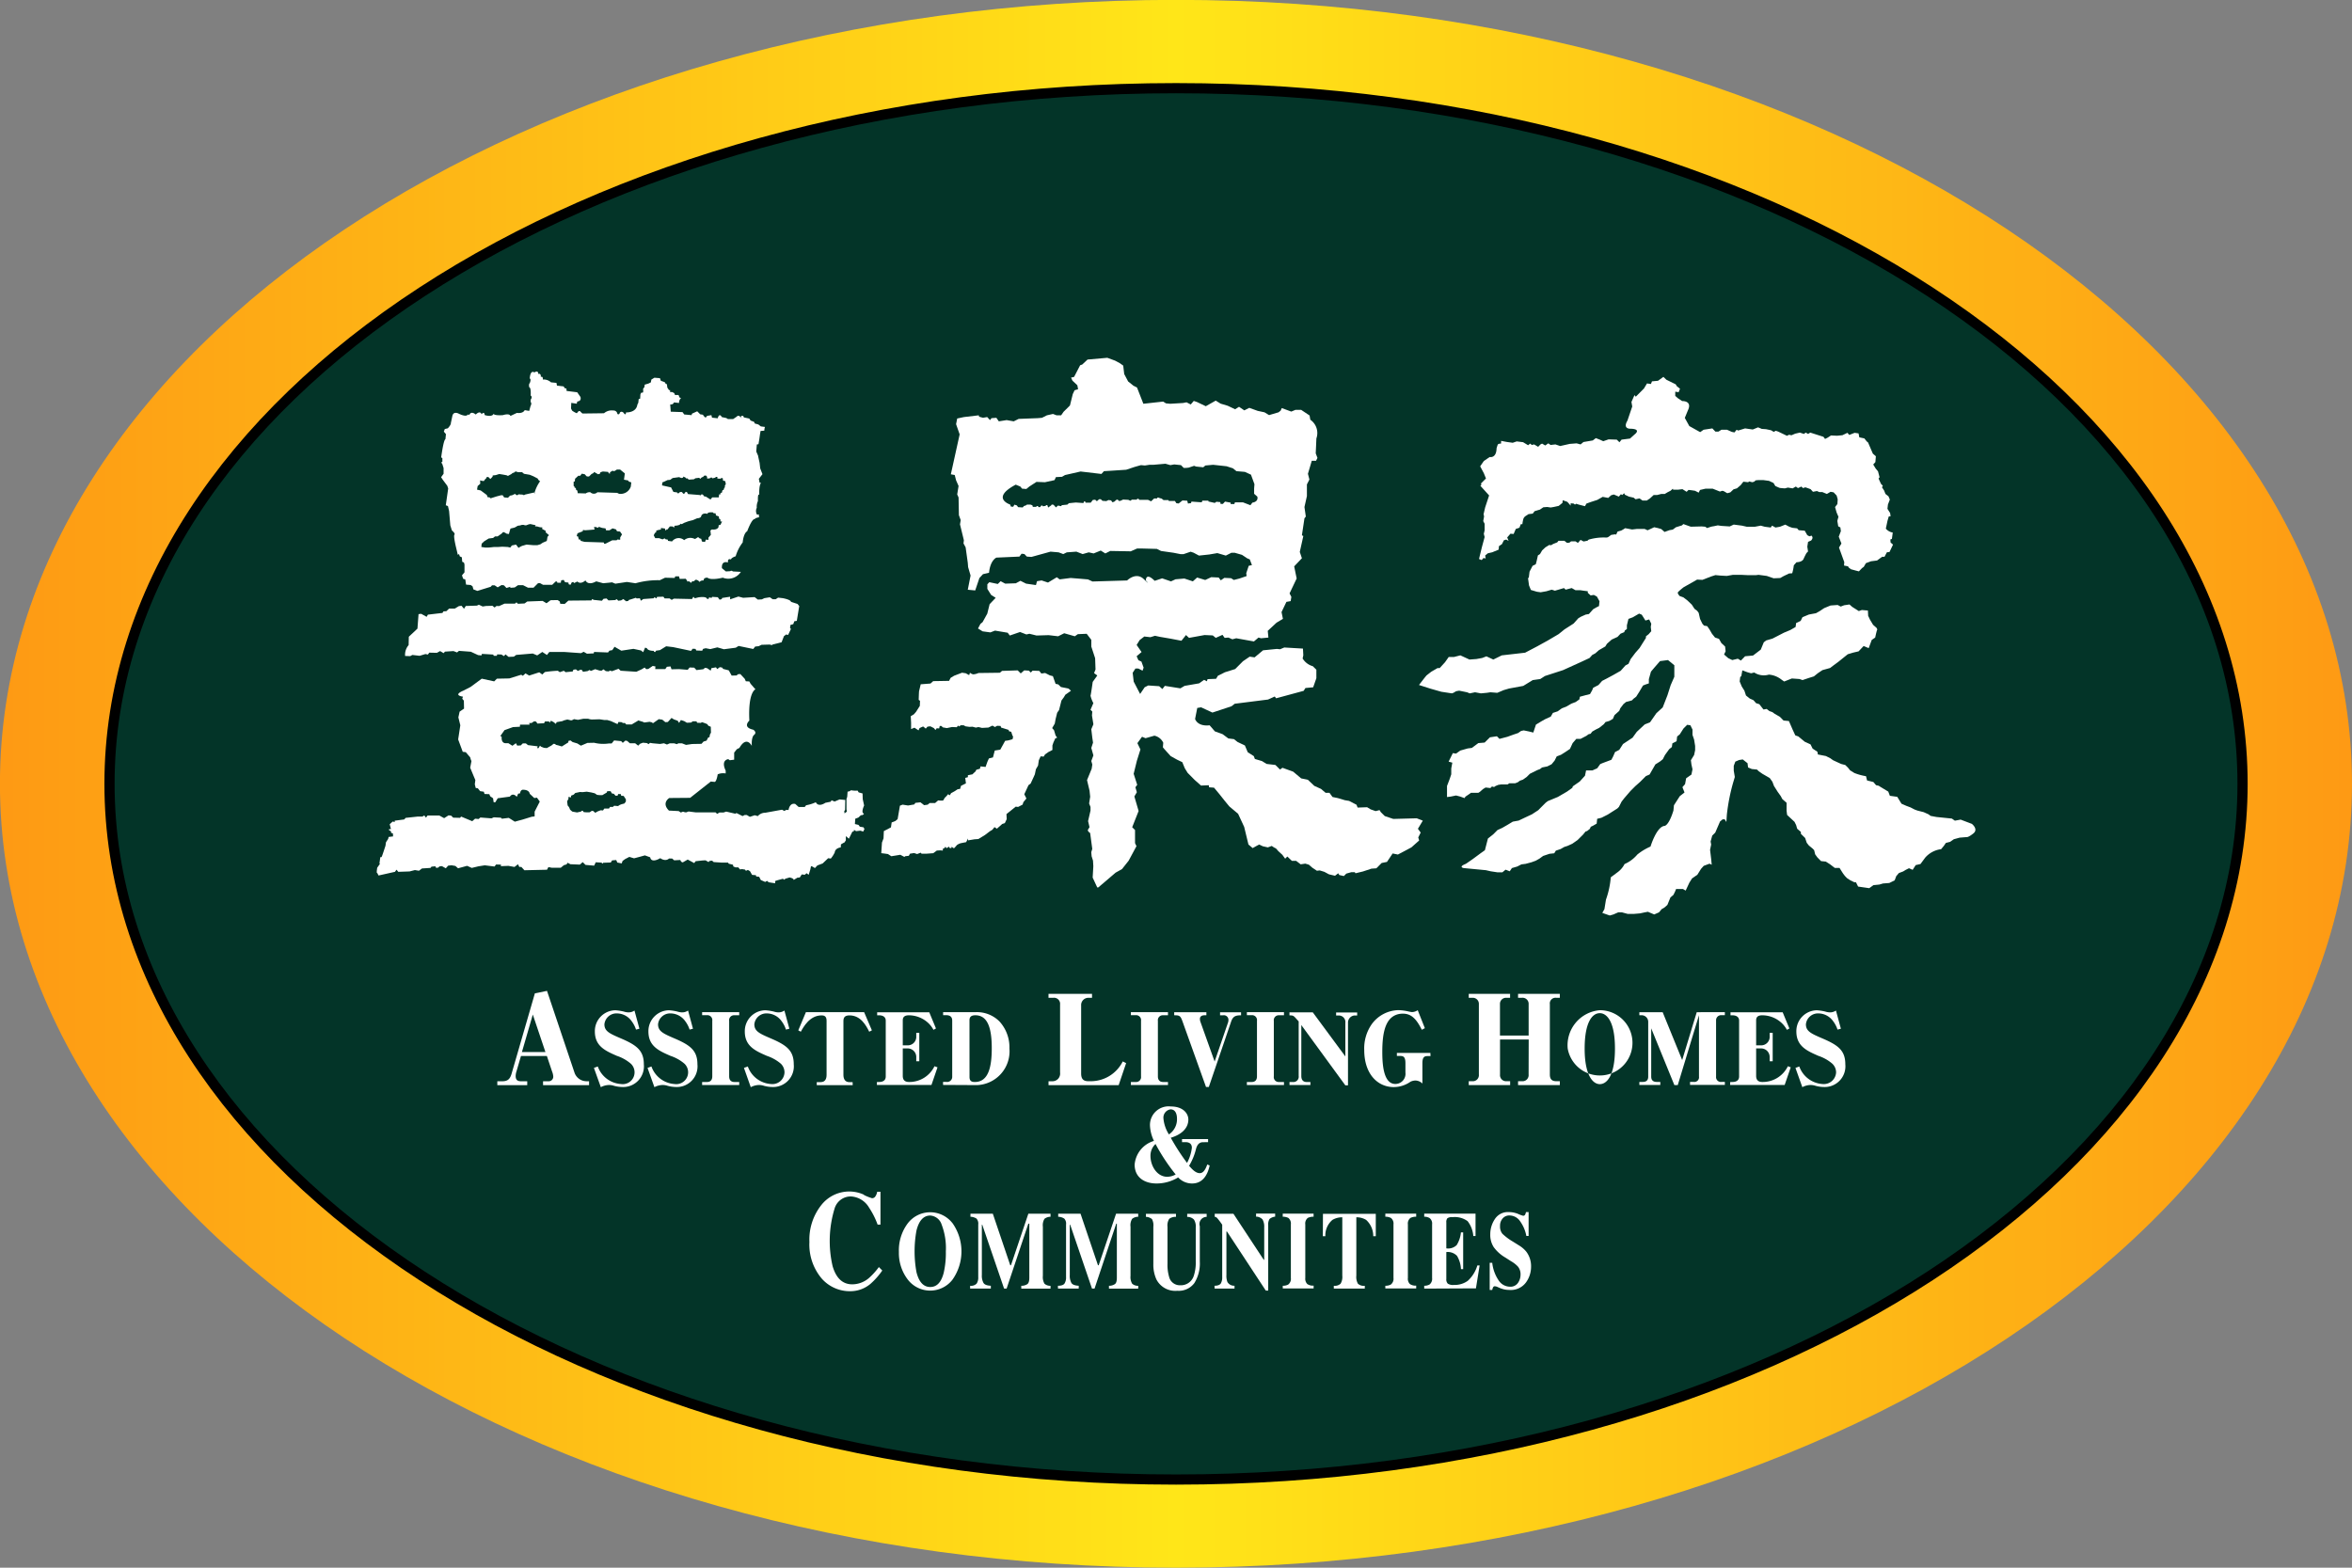 <svg xmlns="http://www.w3.org/2000/svg" xmlns:xlink="http://www.w3.org/1999/xlink" width="77.599" height="51.733" viewBox="0 0 77.599 51.733">
  <rect x="0" y="0" width="77.599" height="51.733" fill="#808080" stroke="none"/>
  <defs>
    <linearGradient id="linear-gradient" y1="0.5" x2="1" y2="0.5" gradientUnits="objectBoundingBox">
      <stop offset="0" stop-color="#fe9914"/>
      <stop offset="0.5" stop-color="#ffe618"/>
      <stop offset="1" stop-color="#fe9914"/>
    </linearGradient>
  </defs>
  <g id="グループ_42" data-name="グループ 42" transform="translate(0 0)">
    <path id="パス_8" data-name="パス 8" d="M63,351.637c21.427,0,38.8-11.581,38.8-25.866S84.428,299.9,63,299.9,24.2,311.485,24.2,325.77,41.573,351.637,63,351.637Z" transform="translate(-24.202 -299.904)" fill="url(#linear-gradient)"/>
    <path id="パス_9" data-name="パス 9" d="M84.649,366.165c19.433,0,35.187-10.278,35.187-22.958s-15.753-22.956-35.187-22.956-35.188,10.278-35.188,22.956S65.215,366.165,84.649,366.165Z" transform="translate(-45.848 -317.341)" fill="#033428" stroke="#000" stroke-width="0.336"/>
    <g id="グループ_40" data-name="グループ 40" transform="translate(12.418 11.799)">
      <g id="グループ_39" data-name="グループ 39" transform="translate(0 0)">
        <g id="グループ_38" data-name="グループ 38">
          <g id="グループ_34" data-name="グループ 34" transform="translate(16.663)">
            <path id="パス_10" data-name="パス 10" d="M258.938,397.944l.161-.268-.2-.078-.774.021-.28-.094-.129-.127-.044-.07-.13.033-.164-.058-.116-.07-.314.011-.035-.093-.245-.127-.139-.023-.233-.07-.176-.036-.1-.139h-.128l-.151-.128-.221-.1-.211-.2-.223-.047-.262-.221-.355-.129-.08.058-.153-.151-.291-.034-.151-.094-.235-.07-.035-.094-.2-.128-.094-.223-.243-.116-.117-.093-.186-.023-.188-.14-.257-.094-.173-.2c-.408.047-.479-.209-.479-.209l.071-.363.128-.021.373.173.629-.208.106-.083,1.1-.139.221-.1.045.059.909-.246.058-.093.256-.024.105-.3v-.28l-.116-.115a.574.574,0,0,1-.338-.256l.023-.105-.012-.221-.616-.036-.139.058-.106-.011-.456.046-.279.233-.161-.024-.223.152-.256.257-.338.106-.233.116-.059.1-.281.011-.023.071-.092-.047-.164.115-.479.083-.139.082-.513-.082-.081.105-.105-.094-.362-.024-.117.059-.15.221-.212-.407-.034-.291.092-.142h.093l.141.072.035-.1-.072-.2-.1-.046-.058-.131.162-.138-.162-.234.1-.162.153-.117.2.023.152-.047.161.035.351.06.361.069.15-.188.1.093.513-.093.27.012.1.081.221-.1.071.1.126-.01.129.057.128-.034.583.105.151-.128.083.023.244-.023-.022-.222.29-.269.211-.127-.046-.223.161-.337.14-.025.023-.139-.059-.116.234-.492-.082-.4.255-.268-.07-.208.117-.525-.047-.024.084-.561.045-.057-.045-.315.081-.361v-.385l.082-.162-.048-.189.127-.43h.141l.046-.094-.057-.151.011-.233.011-.257a.534.534,0,0,0-.2-.618l-.024-.14-.28-.187H254.9l-.14.058-.314-.116-.035.083-.071.057-.313.092-.151-.092-.222-.047-.279-.1-.165.083-.174-.118-.128.082-.245-.116-.234-.07-.162-.1-.327.185-.291-.139-.106-.036-.1.117-.139-.071-.118.023-.419.025-.141-.013-.094-.059-.652.072-.21-.537-.118-.059-.174-.139-.13-.245-.033-.28-.116-.082-.152-.081-.256-.094-.653.058-.175.164-.069.024-.2.385-.1.023.046.1.162.153.024.129-.116.036-.059.126-.093.375-.081.081-.129.127-.081.117h-.151l-.118-.045-.2.045-.163.082-.141.012-.628.024-.163.081-.234-.041-.258.041-.081-.117-.161.012-.048.064-.093-.1-.139.023-.128-.035-.012-.046-.49.058-.221.047-.037.187.118.337-.291,1.318.128.023.045.175.082.187-.045.279.045.1.011.584.059.163-.023.141.128.524-.012.105.07.129.071.511.011.141.081.279-.092.468.245.023.138-.409.118-.128.2-.046c.041-.421.244-.5.244-.5l.759-.034.071-.095.093.011.08.084.152.011.63-.174.267.023.153.057.117-.057.316-.023.207.08.2-.057.162.036.234-.095.152.095.162-.082.676.012.211-.093h.151l.5.013.139.069.408.058.234.046h.1l.233-.08.1.034.175.094.338-.036.269-.046.279.082.185-.094h.106l.243.07.175.116.082.034.071.188-.106.023-.082.245.012.094-.234.08-.187.048-.093-.058-.221-.011-.117.081-.069-.092-.245-.012-.2.093-.267-.081-.141.126-.279-.093-.292.025-.15.069-.292-.1-.246.082c-.3-.3-.291-.012-.291-.012s.187.2-.07-.046-.549.046-.549.046l-1.142.034-.15-.069-.291-.025-.28-.022-.362.046-.094-.07-.291.175-.21-.07-.152.025-.035.128-.325-.047-.187-.094-.153.082-.349.012-.151-.081-.094.092-.28-.059-.065.07v.151l.125.2.15.094-.2.211-.077.312-.155.28-.071.059-.08.151.151.094.257.035.153-.059.418.07.07.092.338-.116.209.081.1-.023.235.058.4-.012.313.037.2-.1.35.1.1-.07.292-.012.152.2v.222l.126.384.013.373-.048.118.106.08-.151.211s-.058.42-.072.454a.973.973,0,0,0,.094.245l-.094.221.059.058-.011.13.047.29-.069.164.033.279.024.163-.057.175.069.246-.069.184.033.117-.021.14-.153.374.083.349.021.2-.035.221.046.117v.117l-.08.348.047.2-.059.1.023.048.057.047.07.523-.033.108.012.136.045.143.011.185-.022.374.151.326h.034l.573-.489.21-.117.22-.278.257-.479-.047-.1v-.432l-.094-.092.212-.536-.14-.48.082-.139-.048-.164.06-.081-.117-.363.106-.431.117-.372-.1-.209.153-.21.116.047.291-.083a.418.418,0,0,1,.293.233l-.012.151.058.07.2.221.209.116.173.083.082.2.094.152.231.233.211.187.256-.011.011.069.162.011.176.211.175.221.153.186.291.245.2.432.141.582.139.117.21-.117.128.058.163.036.129-.048.07.048.069.035.081.092.13.118.092.128.071-.072.15.143h.141l.15.115.152-.023.118.035.115.1.151.1.093-.011.152.047.152.082.2.047.105-.082.036.058.151.034.081-.081.163-.046h.116l.024.035.245-.059.28-.093.163-.012.174-.175.176-.036.187-.278.174.035.446-.237.255-.227-.03-.1.08-.161Zm-5.526-10.677-.244-.094H252.9l-.018.055-.122,0,0-.046-.186-.035-.07.076h-.077l-.011-.059-.128-.011-.052.038-.21-.047,0-.028-.2,0-.021.055-.338-.024-.016.05-.1.014-.023-.092-.158-.009-.126.1-.075-.009-.048-.074h-.2l-.018-.03-.158,0-.064-.05-.07-.016-.012-.014h-.064l0,.027-.1,0-.1.094-.1-.048h-.29l-.026-.036h-.036l-.026.03-.156,0-.05.036-.066-.031-.174-.009-.074.036-.053.014-.055-.05-.04.009-.07.062-.06.018-.044-.061-.084-.012-.074.035-.126-.009-.057-.054-.053,0-.075.067-.056-.05-.079.009-.066.088-.172,0-.016-.043h-.03l-.026.056-.25-.018-.227.023-.053.047-.18.018-.026.034-.1-.021-.073.062-.036-.048-.051-.045h-.05l-.017.026-.1.071-.026-.08h-.035l-.03.027-.084.011-.018-.03-.04.013-.03.045h-.057l-.016-.036h-.043l-.011.027-.115,0-.015-.052-.06-.022h-.119l-.035.026-.066.021-.038.046-.153-.009-.04-.057-.082-.026-.04.07-.077-.007-.024-.067s-.654-.211.185-.656l.151.062.058.07.141.011.1-.082.234-.152.279.011.316-.069.047-.1.2-.01.1-.058.514-.117.687.081.083-.092.186-.011.547-.036.28-.093.208-.059.129.012.151-.023h.128l.4-.035.162.046.128-.023.223.023.092.093a1.029,1.029,0,0,0,.163-.011l.177-.059.068.024.235.024.069-.059.257-.023.442.048.211.068.115.094.28.024.2.092.115.315-.011.141v.175l.105.092s.058.164-.163.2Z" transform="translate(-241.238 -382.394)" fill="#fff"/>
            <path id="パス_11" data-name="パス 11" d="M228.811,455.062l.324-.025.088-.079.523-.009.053-.1.114-.069.261-.1.122.018.114.062.026-.079a.249.249,0,0,0,.106.053.483.483,0,0,0,.174-.044l.708-.009.07-.061.517-.017.1.1.115-.1.155.009.062.062.06-.062.219.008.07.087.124-.018.156.079.1.026.089.253.088.019.087.086.253.052.08.071-.185.13-.052.087.052-.087-.052.087-.078.106-.079.314-.062.088-.052.211-.027.148-.086.148.061.07.052.175.052.071-.062.024-.061.133-.034.1v.149l-.132.068-.112.079-.044.072-.1-.009-.06.129-.026.175-.071.123-.034.165-.035.08-.105.227-.07.052-.139.3.07.14-.1.121-.025.081-.149.077-.079-.009-.305.245.008.167-.062.131-.086.028-.175.156-.08-.052-.069.086-.087.053-.157.12-.219.134-.129.009-.211.035v-.063l-.063.122-.095.018-.087.018a.406.406,0,0,0-.123.061,1.083,1.083,0,0,1-.095.105l-.036-.016-.038-.036-.016.047-.053-.005-.035-.047-.029.035-.047.017-.029-.047-.04.052-.042.011-.006.065-.082-.007-.116.007-.116.087-.235.017h-.15l-.031-.034-.116.045-.1-.033-.135.021-.04.07-.117.013-.03.023-.133-.07-.141.023-.156.025-.111-.072-.111-.016-.11-.013.023-.35.052-.14.01-.238.235-.123.023-.163.122-.047.075-.063.076-.443.088-.034.18.028.206-.035.034-.052.169-.018.121.094.117-.016.064-.054h.181l.1-.087a1.154,1.154,0,0,0,.151.006c.035-.006.058-.093.077-.1a.847.847,0,0,0,.1-.111l.059.035.041-.07.128-.07.088-.058.082-.013.029-.1.163-.082-.023-.18.087-.023v-.065l.151-.03.041-.041.058-.052.03-.058.118-.033.021-.078.165.018.062-.174.048-.106.134-.034.059-.227.182-.029.161-.292.094-.012.151-.041.018-.087-.023-.035-.04-.123-.07-.017-.017-.046-.17-.053-.076-.023-.017-.053-.112-.006-.075.041-.082-.047-.135.065-.21.011-.115-.028-.088.018-.111-.029-.1.005-.128-.018-.064-.035h-.1l-.041.04-.04-.029-.047.053-.158-.006-.168.035-.13-.023-.052-.048h-.052l-.019.083-.081-.007-.041.059-.053-.064-.116-.059-.094.012-.057.064-.087-.071-.117.053-.035.076-.134-.088-.111.046v-.21l-.011-.216.1-.059.071-.08.128-.2.006-.169-.043-.029s.007-.269.013-.292S228.811,455.062,228.811,455.062Z" transform="translate(-227.515 -444.28)" fill="#fff"/>
          </g>
          <g id="グループ_35" data-name="グループ 35" transform="translate(34.383 0.64)">
            <path id="パス_12" data-name="パス 12" d="M376.9,388.869l.106-.07.2.009.177-.017.166-.079.06.07.176-.07.131.019.025.13.166.035.079.1.043.034.158.368.1.087-.016.193-.071.079.08.132.078.095.051.193-.033.043.079.175.061.063-.027.051.07.106.044.113.1.079.045.106-.063.165-.016.141.088.139.016.106-.061.008-.043.149-.053.253a.38.38,0,0,0,.228.129l-.028.21-.051.018.008.1.08.07-.116.244-.086.009-.079.149h-.079l-.166.122-.2.026-.168.062-.07.121-.061.044-.1.106-.106-.027-.158-.043-.069-.053-.027-.044-.131-.025.008-.113-.174-.481.08-.132-.088-.227.07-.183-.017-.122-.07-.036-.028-.165v-.025l.035-.125-.06-.139-.052-.182.077-.1.01-.157-.035-.123-.1-.106-.1-.018-.122.071-.15-.062h-.1l-.078-.034-.131.025-.079-.087-.071-.026-.1-.035-.079.026-.052-.051-.114.051-.069-.051-.106.06-.157-.026-.1.026s-.15-.009-.175-.017-.14-.061-.14-.061l-.06-.1-.148-.07-.185-.025H374.6l-.078.008-.051.045-.063.017-.1-.026-.035.026-.158-.017-.087.112-.123.106-.114.034-.106.1-.1.028-.122-.071-.044-.009-.077.025-.236-.094h-.243l-.177.041-.045.089-.122-.062-.113-.017-.1-.011-.062.062-.139-.087-.149.018h-.158l-.008-.034-.078.069-.1.051-.088.053h-.114l-.14.036h-.114l-.122.112-.106.071h-.139l-.1-.071-.131.028-.062-.052-.156-.035-.133-.062-.025-.051-.063.061-.043-.028-.07.08-.165-.07-.089.026-.095.087-.183-.035-.176.1-.21.068-.149.053-.05.087-.106-.027-.1-.026-.081-.027-.044.027-.041-.034-.1-.009v.077l-.087-.1-.025-.026-.15-.052-.008.087-.124.1-.165.036-.1.017-.114-.017-.129.01-.113.077-.061.017-.114.035-.061.08-.14.017-.106.07a.217.217,0,0,0-.06.077,1.137,1.137,0,0,0-.036.185h-.052l-.044.114-.121.043-.071.166-.105-.009-.107.123.046.114-.079-.044-.078.025-.062.125-.1.068-.009.114-.209.087-.149.035-.087.071.016.1-.069-.018-.062.07-.087-.035.026-.113.071-.29.087-.322-.027-.107.027-.113v-.219l-.046-.087.028-.156-.017-.07.053-.228.13-.393-.245-.271-.043-.051.036-.028-.018-.043.166-.167-.07-.173-.121-.228.121-.175.193-.132s.22.054.227-.288l.026-.086.018-.045.035-.017.07-.01v-.087l.184.035.2.028.131-.045.211.026.165.1.069-.054.053.045.077-.018.133.079.077-.079.052-.027.105.062.1-.07.077.053.158-.018.158.053.314-.07.228-.018.131.035.095-.079.308-.052.1-.077.132.051.113.051.176-.061.27.009.088.087.07-.087.278-.035.157-.141s.236-.174-.14-.184c0,0-.27.019-.1-.27l.157-.463-.026-.15.1-.226.043.053.27-.272.1-.166.13.018.034-.087.2-.019.176-.129.1.095.305.15.044.069.1.077-.045.115-.112-.017v.139l.079.071.148.1s.341-.018.193.3l-.105.255.149.27.358.2.113-.079.289-.044.1.106h.1l.1-.062h.184l.158.071.088.017.07-.088.052.026.228-.07.253.036.175-.071.123.051.141.01.165.035.087.053.069-.036.079.027.289.139.07-.035.078.018.123-.053.156-.036.132.045.06-.045.079.045.07-.045.436.139.053.071" transform="translate(-363.398 -386.868)" fill="#fff"/>
            <path id="パス_13" data-name="パス 13" d="M355.107,423.015l-.061-.149-.035-.253.026.008.026-.209.1-.193.106-.053.027-.1.043-.191.07-.046.069-.119.106-.1.129-.079.061.008.072-.043.13-.051.043-.053h.193l.087.07.079-.008.055-.043h.146l.08.052.087-.1.1.053.133-.026a.088.088,0,0,1,.06-.043,1.766,1.766,0,0,1,.534-.062.14.14,0,0,0,.113-.035l.071-.052.13-.019.034.01.046-.1.121-.034.062-.035.069-.043.228.043.165-.019h.246l.1.045.218-.1.121.027.114.034.106.094.165-.059.106-.018.105-.078.2-.062.044-.043.246.087.358-.009.114.009.07.045a1.207,1.207,0,0,1,.167-.054c.026,0,.182-.035.182-.035l.114.017.28.018.131-.061.272.035.158.036h.27l.192-.036.131.036.2.026.042-.062.114.062.148-.026.175-.07.132.07.1.035.157.018.053.061.2.017.079.141a.2.2,0,0,0,.087.043c.033,0,.043-.052.079.009s-.036.131-.036.131l-.1.044-.025.158.025.165s-.008-.009-.06.06c0,0-.044.081-.087.176,0,0-.027.106-.235.114l-.088.1a1.549,1.549,0,0,1-.053.263l-.105.008-.184.089-.106.06-.218.009-.226-.078-.272-.036-.079.01h-.288l-.209-.01h-.27l-.2.036-.209-.011-.167-.016-.139.044-.291.113-.174-.009-.446.253s-.183.141-.192.176.061.113.061.113l.123.044.131.1.148.141.089.138.086.063.052.071.045.2.077.158.053.061.106.018.078.114.08.138.1.124.131.044.078.138.123.114.017.158-.051.106.139.121.132.062.184-.044.1.061.139-.142.262-.024.255-.195.1-.242.078-.061.209-.061.194-.1.184-.095.21-.088.174-.1.018-.131.149-.07.06-.122.211-.088.236-.044.137-.079.131-.088.211-.087.236-.017.1.052.113-.043.176-.026.089.079.219.139.1-.035.2.017.008.173.062.131.1.167.114.1.026.052-.018.046-.025.1-.027.123-.114.079-.1.27-.167-.07-.166.176-.184.043-.174.053-.315.253-.167.123-.1.077-.255.071-.148.1-.132.106-.164.051-.211.071-.1-.035-.252-.018-.253.1-.087-.06a.768.768,0,0,0-.42-.167.58.58,0,0,1-.481-.069l-.106.025-.121-.035-.166-.062-.035.193-.035.025-.018.149.069.167.087.138.052.158.124.1.121.054.089.1.106.033.137.175.106-.018.089.07.1.035.072.054.174.1.121.123.177.017.122.281.089.192.1.035.21.174.192.088.069.139.158.105.016.089.265.052.139.07.1.07.263.121.138.036.088.087.071.089.139.086a1.84,1.84,0,0,0,.385.106l.034.14.209.052.089.105.087.018.053.035.262.158.053.139.244.034.139.227.159.07.139.052.138.071.089.033.209.053.158.071.07.052.192.036.351.036.157.016.1.07.191-.035.369.14s.226.175.05.316-.226.121-.226.121l-.226.018-.192.052-.123.086-.14.036-.069.1-.087.106a.831.831,0,0,0-.526.279l-.156.211-.158.036-.1.156-.121-.053-.106.053-.087.053-.14.053-.086.1-.054.141-.176.087-.208.016-.122.036-.194.019-.138.1-.368-.053-.07-.141h-.052l-.139-.068-.053-.036-.053-.034-.069-.072-.053-.069-.035-.053-.088-.141h-.156l-.158-.121-.139-.089-.158-.016-.122-.124-.072-.1-.034-.139-.053-.053-.121-.1-.07-.089-.053-.158-.14-.138V431l-.122-.105-.035-.122-.053-.106-.244-.227-.018-.139v-.263l-.14-.122-.053-.1-.1-.139-.122-.193-.053-.14-.087-.122-.244-.141-.122-.086-.054-.053-.173-.018-.123-.052-.017-.14-.158-.124-.122.019-.123.053-.052.139v.158l.035.21-.052.175a6.417,6.417,0,0,0-.21,1.065l-.016.245-.053-.087h-.071l-.085.07-.158.367-.1.1-.053.195.018.1-.036.175.036.3.018.191-.071-.035-.192.071-.089.1-.121.194-.176.122-.088.14-.122.261-.088-.052h-.228l-.035.087-.052.106-.1.086-.1.246-.1.088-.089.051-.088.106-.157.069-.123-.051-.085-.037-.105.019-.157.034-.211.018h-.192l-.192-.052h-.123l-.158.069-.121.035-.246-.086.07-.124.051-.316a2.89,2.89,0,0,0,.158-.734l.21-.157a.772.772,0,0,0,.245-.281,1.146,1.146,0,0,0,.421-.314,1.872,1.872,0,0,1,.435-.263s.194-.646.456-.681c0,0,.138.017.3-.507l.017-.175.193-.3.156-.122-.069-.175.087-.1.035-.193.175-.123.035-.174-.035-.159-.018-.14.106-.172.034-.159v-.141l-.034-.209-.053-.156v-.175l-.069-.141-.106-.016-.123.123-.122.192-.087.071-.018.156-.139.07-.017.122-.088.07-.14.194-.07.137-.088.072-.158.1-.191.333-.122.053-.192.192-.158.14-.158.158-.21.244L358.1,430l-.089.175-.052.052-.158.1-.157.1-.21.106-.14.034-.016.159-.122.07-.072.034-.033.07-.089.071-.051.016-.087.106-.088.087-.087.087-.176.123-.156.071-.106.034-.123.07-.157.053-.053.087-.157.017-.209.07-.122.089-.122.069-.14.051-.193.052-.14.018-.139.071-.175.051-.071.106-.138-.053-.106.088h-.157l-.228-.035-.157-.036-.734-.07s-.194-.035.072-.14l.226-.156.261-.193.141-.1.1-.386.175-.138.14-.141.157-.072.174-.1.175-.106.193-.035.21-.1.227-.106.211-.138.069-.071.175-.175.07-.053.333-.138.3-.175.175-.124.018-.051.227-.158.174-.192.036-.175h.21l.157-.07.1-.139.087-.036.28-.105.053-.1.069-.157.139-.071.123-.192.315-.209.139-.193.263-.245.175-.07.209-.3.209-.191.156-.4.106-.333.121-.278V425.5l-.121-.1-.088-.071-.263.034s-.245.28-.3.35l-.069.246v.14l-.107.035-.086.035-.124.209-.1.158-.089.069-.052.054-.192.051-.087.071-.105.139-.035.086-.157.14-.052.123-.123.07-.122.035-.053.07-.156.123-.106.052-.122.07-.053.071-.069.017-.07.052-.192.1h-.141l-.121.14-.089.192-.156.105-.141.089-.139.052-.07.139-.1.121-.141.071-.173.035-.069.053-.089.034-.244.121-.106.106-.123.087-.1.035-.07.052-.088.034h-.193l-.053.036h-.209l-.1.016-.088.036-.052.035-.069-.018-.052.052-.158-.018-.087.053-.1.089-.054.034h-.245l-.07.052-.106.071-.034.051-.14-.051-.139-.036-.174.036-.124.016v-.366l.087-.227.053-.158v-.192l.035-.192-.122-.034.139-.281.106.016.139-.1.246-.07.138-.018.211-.158.209-.018.176-.174.229-.034.085.086.263-.069.192-.07.158-.053.1-.07.088-.018.174.036.141.035.087-.262.175-.106.123-.07.191-.087.07-.123.158-.052.139-.1.141-.054.173-.1.14-.053.123-.087.018-.088.192-.052.141-.035.07-.124.035-.085.173-.089.122-.138.139-.071.229-.123.244-.139.157-.176.1-.053.071-.156.157-.209.139-.158.088-.141.121-.191v-.053l.089-.07.087-.1-.017-.14.017-.106-.069-.141-.124.035-.121-.192-.087-.036-.211.123-.141.052-.051.21v.123l-.07.051-.017.053-.123.051-.1.106-.192.088-.156.139-.055.089-.209.121-.121.106-.1.053-.089.1-.3.14-.576.261-.595.193-.156.1-.247.035-.314.192-.471.087-.175.052-.21.089-.226-.018-.122.018-.194.018-.192-.036-.175.036-.089-.036-.26-.053-.1.018-.089.053-.052.018-.348-.053-.351-.1-.385-.123.175-.227.071-.087.157-.123.21-.122h.07l.175-.192.123-.174h.175l.209-.053.3.138.229-.017.192-.035.138-.054.228.106.28-.138.769-.088.4-.21.348-.192.358-.211.193-.156.3-.192.157-.175.087-.052.156-.07.106-.018.14-.158.122-.07.07-.034.017-.16-.087-.156-.1-.052-.105.016-.094-.086v-.052l-.141-.018-.111-.017h-.156l-.123-.07-.2.053-.054-.053-.3.087-.105-.034-.174.052-.191.034-.123-.017Z" transform="translate(-351.4 -415.986)" fill="#fff"/>
          </g>
          <g id="グループ_37" data-name="グループ 37" transform="translate(0 0.47)">
            <path id="パス_14" data-name="パス 14" d="M118.938,438.109l.035-.054.094-.005.093-.087.187,0,.133-.08.088-.012.082.1.058-.093.368-.012.064-.029.127.058.106-.017.217-.006.069.056.064-.051.082.005.181-.081.343,0,.053-.043.046.047.222-.011.087-.064.507-.019.128.077.134-.1.234-.005.069.047.017.075.146.006.122-.11.763-.007.019-.045.057.028.267.028.053-.063.1-.012.064.064.217-.011.058-.029.047.051.092-.011.075-.045.093.074.076-.013.008-.028.238-.075.024.022.109-.005.03.081.081-.056.343-.025.024-.035.069.04.018-.052.21-.005.04.057h.164l.07.048.069-.041.6.013.046-.076.046.051.117-.03s.263-.046.285.047l.052.007.018-.054.082.018.018-.035.187.012.059.081.069-.017.016-.04.263-.04v.086l.274-.092.156.041.378-.023.106.082.133-.007.083-.04.18-.029.094.064h.1l.079-.052.151.017s.268.047.273.121l.216.07.057.07-.08.488-.082.013-.035.095-.094.028-.011.106.029.023-.094.2-.064-.016-.074.057-.077.2-.3.076-.018.019-.076-.019-.268.008-.094.046-.116.012-.063.08-.484-.1-.094.058-.391.051-.216-.062-.233.057-.151-.029-.087.022-.029.06-.193-.007-.028-.053-.094-.005-.053.071-.588-.124-.232-.028-.206.127-.128.018-.029.046-.035-.01-.013-.03s-.191.005-.226-.088l-.059-.018-.063.151-.071-.058-.25-.053-.4.06-.223-.129-.075.111-.094.018-.046.059-.46-.017-.012.047-.222.011-.111-.063-.087.045-.56-.04h-.484l-.08.1-.153-.1-.168.114-.146-.062-.547.046-.077.057-.175.008-.1-.083-.053.057-.082-.052-.139-.005-.014.047h-.1l-.018-.041-.373-.022-.016.051-.111-.011-.239-.111-.391-.029-.064.052-.117-.045-.281.018-.045.051-.116-.069-.106.058-.251-.006-.046.063-.081-.017-.192.058-.24-.028-.07.039-.168-.006a.481.481,0,0,1,.116-.358l.006-.276.285-.268.036-.478.087-.011.18.1.041-.072.443-.052" transform="translate(-116.759 -430.15)" fill="#fff"/>
            <path id="パス_15" data-name="パス 15" d="M126.971,458.8l-.045-.059-.118-.028.011-.175.106-.041.081-.077c.087.006.1-.053.1-.053-.111-.022.006-.267.006-.267l-.046-.21-.006-.187-.129-.035-.034-.059a.794.794,0,0,1-.216-.011l-.058.035-.057.011-.012.17-.024.075v.338l.013.075-.077.059-.01-.077.027-.035.006-.331-.187-.018-.164.07-.1-.041-.03.047-.174.035c-.25.161-.315-.018-.315-.018a1.308,1.308,0,0,1-.321.1l-.046.057h-.2l-.112-.1c-.191-.048-.222.2-.222.2l-.07-.005-.07.035-.076-.04-.552.1a.324.324,0,0,0-.246.111l-.1-.029-.163.053-.1-.06h-.07l-.07.035-.2-.1-.04.022-.3-.07-.087.03-.134,0-.077.046-.052-.05h-.654l-.238-.03s-.058.023-.082.03a.351.351,0,0,1-.1-.024l-.074.028-.07-.047-.321-.016c-.256-.257.011-.415.011-.415l.689-.006.681-.538.128.013c.065-.013.1-.251.1-.251a.468.468,0,0,1,.263-.029v-.092c-.17-.362.087-.379.087-.379l.048.035.145-.018v-.234l.087-.11.087-.046c.239-.414.408-.065.408-.065-.018-.3.071-.359.071-.359.116-.089-.023-.175-.023-.175-.374-.083-.129-.3-.129-.3-.047-.972.209-1.037.209-1.037l-.018-.006-.151-.174-.041-.076-.116-.006-.036-.082-.145-.156-.076.005-.046.041-.164.005-.093-.17-.018-.007-.173-.044-.025-.042-.081-.016-.087.064-.04-.058-.151.028-.024.081-.117-.081-.07-.012-.058.047-.223.028-.075-.08-.152-.006-.063.077-.286-.023-.249.006-.03-.094-.122.011-.053.077h-.332l.007-.088-.089-.017-.146.1-.069.006-.052-.053-.1.059-.173.08-.519-.034-.069-.064-.222.082-.018-.011-.058-.013-.018.03-.106-.011-.075-.059-.064.046-.069-.006-.141-.045-.14.058-.048-.03-.063.036-.152.022-.028-.053-.047-.017-.093.042-.065-.052-.082.011-.023.059-.235.023-.058-.046-.133.046-.064-.046a3.886,3.886,0,0,0-.426.041c-.022.018-.087.082-.087.082l-.1-.072-.333.107-.121-.071-.088.079-.053-.035-.393.122-.41.008-.089.089-.41-.089-.368.272-.235.121c-.376.159-.018.2-.018.2l-.023.069.053.063.006.263-.146.1-.041.189.064.261-.071.467.151.408.1.012.145.17.025.087.018.034-.042.222.111.268.059.14-.018.139.03.121.071.012.075.094.121.018.024.075.158.006.029.069.094.066.021.133h.053l.081-.133.4-.054c.106-.151.228.007.228.007l.046-.106.059-.006c.024-.134.1-.122.1-.122.217,0,.222.133.222.133l.151.141.087-.013.094.129-.17.333v.156l-.1.013-.3.093-.153.041-.1.028-.2-.126-.226.028-.035-.034-.234-.012-.076.034-.366-.028-.058.05-.116-.011-.094.083-.368-.153-.034.042-.228-.006-.063-.065-.089-.011-.145.093-.158-.087h-.39l-.052.071-.036-.054-.028-.017-.053.035h-.163l-.39.042-.047.052-.314.041v.045l-.065-.018-.1.089.041.162h-.064v.034l.064.038.005.052.059.017.006.1-.147.018-.015.064-.072.111-.017.117s-.092.285-.116.344-.053.024-.053.024l-.029.209.016.018-.091.13-.014.109,0,.053.018.013.041.08.541-.121.052-.071.058.071.373-.013.175-.045.134.022.1-.075.28-.018.034-.042.129-.012.018.049.063,0,.059-.047.075-.007.128.071.078-.087.111-.012.128.022.087.077.3-.081.152.069.216-.052.214-.034.321.04.053-.067.161.005-.006.05.251-.01.2.036.116-.089.042.089h.069l.1.109.745-.017.047-.087.116.022h.291l.106-.087.082-.022.041-.056.088.048.314.013.094-.082.093.092.284.024.053-.111.186.011.046.035.013-.03.25-.009.046-.07.135-.011.035.082.145.029.029-.082.088-.063.135-.07.156.047.2-.053.157-.044.175.063c.04.215.332.029.332.029.186.128.291.011.291.011h.1l.069.06.2-.011.03.057.051.023.165-.094.215.116.046-.062.227-.024.1-.005.1.058.029-.036.087-.011.053.047.274.018h.2l.023.036.14.034.011.057.07.029.094,0,.057.069.065-.011.1.016.029.04.065-.028.069.04.07.123.127.01.007.041.1.012.053.106.146.064.059-.036.057.048.211.033v-.075l.07-.024.185-.051.054.033.023-.033.146-.043c.156.036.133.083.133.083l.123-.075.08-.008.065-.1.1.011.058-.051.07.051.053-.169.024-.116.053.017.076.047.082-.087.173-.065.182-.173.087.011a.973.973,0,0,0,.128-.2s0,.188,0,.019.2-.187.2-.187l.006-.1.069-.041.049-.024.044-.069v-.139l.1.086.117-.236h.042l.005-.048.052.011.011.025.151-.018.095.03.04-.084-.03-.056Zm-7.721-.827-.048.062-.093.024-.059.023-.057.038-.129-.011-.04.039h-.094l-.036.054-.154,0-.044.063-.075-.007-.1.038-.08.046-.063-.057-.051-.008-.067.047a1.008,1.008,0,0,1-.2-.006c-.012-.014-.032-.044-.032-.044l-.026,0-.036.029-.126.027-.153-.027s-.084-.061-.087-.09a.267.267,0,0,0-.04-.078s-.031-.033-.031-.042-.016-.118-.016-.128a.5.5,0,0,1,.044-.078v-.07l.086.016,0-.056.088-.036.05-.053.157-.033.084.005.138-.015.15.025.114.028.075.051a.854.854,0,0,0,.177.01c.015-.01.145-.086.145-.086l.016-.045h.11l.043.075.064.011.056.064h.067l.02-.055.085,0,.016.057.08.005.074.113Zm1.257-1.925-.129.022-.245-.022-.085-.014-.048.042-.057-.035-.13-.012-.093.035-.063.062-.1-.079h-.175l-.087-.077-.059-.012-.087.076-.052-.057-.233-.023-.082.1-.094,0a1.249,1.249,0,0,1-.483-.023l-.222.005-.216.091-.116-.073-.158-.047-.07-.053-.069.017,0,.047-.216.135-.115-.035-.076-.018-.035-.029-.046-.006-.071.057-.151.084-.093-.008-.094-.036-.041-.035-.046.079-.046,0,.018-.058-.321-.04-.07-.057h-.1l-.069.068-.117.005-.041-.079-.116.085-.134-.085h-.092s-.147.011-.128-.21l-.043-.029.136-.192.279-.1.228-.012.006-.07h.314l-.013-.052h.076l.089-.058.065.011.04.064.222-.011.029-.058h.134l.017.041.046-.065.081.04.083.065.023-.059.192-.034.047-.023.117-.03.126.03.054-.019.035-.023.134.023.174-.035h.163a.4.4,0,0,0,.117.024c.052,0,.261-.007.261-.007l.147.023h.1l.123.036.22.1.03-.07.1.006.052.029h.065l.039.047h.181l.194-.116.023-.017.151.045.048.023.175-.023.075.018.036.029.192-.134.116.017.1.082.082-.006.123-.134.074.047.129.047.046.07.059-.094.11.036.088.053.14-.007.053-.04h.123l.023.047.117.005.046-.023.1.035.07.029.036.052.081.035.006.194-.035.064-.013.082-.046.017-.051.1-.1.031-.068.075-.31.006-.2.029-.134-.052h-.117l-.053.028-.088-.028H120.7l-.093.04Z" transform="translate(-111.02 -443.789)" fill="#fff"/>
            <g id="グループ_36" data-name="グループ 36" transform="translate(2.13)">
              <path id="パス_16" data-name="パス 16" d="M137.994,395.366a.01.01,0,0,1,0,0Z" transform="translate(-136.265 -393.977)" fill="#fff"/>
              <path id="パス_17" data-name="パス 17" d="M143.329,395.064h0l.011-.005C143.434,395.015,143.329,395.064,143.329,395.064Z" transform="translate(-140.837 -393.702)" fill="#fff"/>
              <path id="パス_18" data-name="パス 18" d="M136.385,388.07l.031-.188.021-.149.018-.1.123-.009a.444.444,0,0,1,.021-.123l-.136-.018-.082-.064-.118-.032-.023-.054-.114-.043-.044-.066-.179-.038-.021-.05h-.065l-.011.036s.067.079-.013,0-.121-.014-.121-.014l-.123.083-.171,0-.053-.034-.148-.031c-.092-.16-.136.039-.136.039l-.189-.021-.02-.083-.145.025s-.026.062-.057.049-.079-.088-.079-.088l-.087-.013-.1-.1-.175.08-.008.047-.245-.022-.057-.078-.388-.014-.018-.239c.108.012.122-.067.122-.067l.171.018a.2.2,0,0,1,.065-.162l-.052-.019-.031-.082h-.118l-.023-.061-.068-.035-.07,0,0-.065h-.035l-.056-.083-.014-.113-.034-.006-.039-.061-.126-.044-.031-.087-.183-.014-.1.061-.017.092-.079.039-.123.036-.009.078-.045.062s.014.118-.009.121-.057.009-.057.009l-.022.052-.009.141-.048.013-.013.123-.03.057c-.039.284-.376.26-.376.26,0,.09-.048.055-.048.055-.082-.131-.151-.053-.151-.053-.027.1-.085.048-.085.048a.124.124,0,0,0-.131-.112.388.388,0,0,0-.31.09l-.712.009-.057-.053c-.062-.087-.118.048-.131.043a.668.668,0,0,1-.153-.086l-.035-.071.008-.184.184.027c0-.089.048-.079.048-.079.114-.027.07-.145.07-.145l-.106-.153-.35-.044-.007-.081-.052-.008-.04-.061-.219-.026-.017-.09-.18-.018a.35.35,0,0,0-.27-.092c.009-.131-.066-.083-.066-.083.009-.145-.083-.1-.083-.1,0-.143-.129-.052-.129-.052-.143-.092-.153.2-.153.2.058.022,0,.153,0,.153-.04.03-.018.134-.018.134.069.019.048.276.048.276.074.048,0,.136,0,.136v.091h.022l-.009.092-.013.013-.048.175-.148-.026c-.06.119-.234.095-.26.092-.091.043-.212.1-.212.1-.031-.1-.25-.026-.25-.026-.3.016-.306-.038-.3-.052-.051.134-.3.048-.3.048-.014-.144-.1-.026-.1-.026-.056-.14-.193.009-.193.009-.152-.123-.2-.009-.2-.009-.009.031-.065.009-.065.009-.049.1-.3-.03-.3-.03s-.179-.1-.211.094l-.046.216c.008.062-.1.175-.1.175l-.1.023-.032.087.07.082-.017.167c-.065.018-.14.6-.14.6l.039.026v.118l-.039.026.035.043.044.14v.188l-.082.113.055.084.149.2.03.087-.079.555.071.027.038.165.04.472.052.167s.123.1.084.141.051.409.051.409l.061.256.039-.028.027.079.066.028.013.149.057.025.018.065,0,.258-.083.1.039.113.07.022.026.171.153.013.061.043.027.1.131.051.441-.136.043-.048.087,0,.1.067.128-.076.079.009.082.087.132-.04-.009.036.15-.013.109-.075.165,0,.166.084.18,0,.148-.148.062-.005.106.058h.3l.114-.11h.045l.011.04.114,0,.014-.08.083-.012.043.075.111.012.011.057.058.017.044-.083.051-.009.023.035.11-.052c.112.113.265-.036.265-.036.1.189.355.031.355.031l.231.062.183-.017.109-.013.109.045.381-.057.285.043a2.709,2.709,0,0,1,.8-.1l.174-.083.316.008.021-.052h.123l.025.084.2-.005.062.1.031-.027.079.062.043-.053h.062c.052-.122.184.026.184.026.013-.06.13-.053.13-.053-.013-.1.123-.091.123-.091.119.1.507,0,.507,0a.493.493,0,0,0,.595-.192l-.263-.014c-.053-.043-.087-.008-.087-.008l-.144.008-.131-.108c-.018-.272.2-.186.2-.186-.019-.161.1-.1.1-.1.005-.06.154-.107.154-.107a1.387,1.387,0,0,1,.231-.455c.036-.333.148-.368.148-.368.18-.471.255-.4.255-.4l.012-.03.141-.042c-.04-.014-.014-.08-.014-.08l-.07,0a.232.232,0,0,1-.007-.223.445.445,0,0,1,.038-.223c-.008-.3.045-.2.045-.2-.014-.33.056-.4.056-.4l-.047-.009-.023-.126.119-.153-.074-.189-.021-.184-.048-.218v-.014l-.062-.142.019-.232Zm-9.285,1.5.02-.119.086-.076-.005-.112.057.016.066.008.04-.057.035-.03.022-.046.053,0,.066.065.072-.076.006-.041.1-.012.115-.036.121.019.118.022.048.022.111-.06.038-.032.064-.024.036-.033.087.026h.13l.063.053.191.033.119.049.141.074s.031.072.082.087a1.241,1.241,0,0,0-.182.373c-.006.117-.012,0-.012,0l-.3.068a.07.07,0,0,1-.1-.008c-.054-.052.007.013.007.013l-.125-.013a.06.06,0,0,1-.109-.016l-.106.049-.067.012-.067.07-.129-.012-.04-.067-.051-.006-.153.04-.2.063-.04-.034-.055,0-.032-.077-.2-.148Zm2.353,1.525a.088.088,0,0,0-.033.06l-.011.068s0,.041-.03.051-.116.05-.116.05l-.075.05-.1.029h-.126l-.231-.02s-.095.03-.134.039a.555.555,0,0,0-.128.07l-.083-.109-.138.03-.052.068-.083-.019-.178-.009-.136.009h-.137s-.157.019-.188.019h-.106l-.126-.019.011-.109.084-.079.147-.091.072-.009.075-.01.062-.051h.084l.043-.028.1-.071s.03-.05.063-.041a.6.6,0,0,1,.094.051l.074.01.033-.12.02-.06.126-.03.043-.02.063-.039.053-.011h.031a.194.194,0,0,1,.127-.019.131.131,0,0,0,.083.009l.072-.028.055-.011.177.039-.022.04a.217.217,0,0,1,.106.011.407.407,0,0,0,.137.02l-.009.05.125.069-.012.039.106.092S129.484,391.065,129.453,391.095Zm2.37.053,0,.075-.094-.007-.025.026-.145,0-.221.112-.048,0-.008-.041-.636-.02-.123-.033-.02-.045h-.047l-.023-.1-.045-.008.021-.083.019-.019.157-.06.012-.045.067.011.189-.014.126-.011-.021-.078L131,390.8l.1.03.015-.035.11.038.115.016.016.063.114,0,.1-.064.115.034.033.06.1.011.065.094Zm.35-1.68a.354.354,0,0,1-.39.238l-.06-.03-.652-.02a.164.164,0,0,1-.232,0,.212.212,0,0,0-.153.039l-.272-.008c.016,0-.007-.087-.007-.087l-.04-.025-.008-.056-.044-.019,0-.035-.028-.016v-.143l.039-.009.008-.087.11-.1.055.005.059-.072.095.019.061.067s.064.018.087,0,.075-.077.079-.077.059-.028.059-.028l.025-.037.129.075.059-.015.02-.052.079-.024.172.013.028.052h.043L131.48,389l.091-.055.05.017.057-.03.035-.025.107,0,.156.127-.012.09-.016.118.138.025.021.036.082.028Zm2.956,1.266-.056.008-.007.065s-.032.1-.217.077l-.05.035.015.143-.079.092,0,.074-.083-.01-.032.079-.1-.015-.024-.09-.047-.011-.055-.045-.1.062-.048-.017a.313.313,0,0,0-.312.056.274.274,0,0,0-.4.042l-.134-.019-.007-.041-.076-.012-.019-.026h-.019l-.059.03-.114-.04h-.127l-.05-.095.04-.077.043-.028,0-.047.055-.019.1-.019,0-.051.134.019.011.056h.031l0-.026.04,0,.078-.1.087,0,.054.038.013-.061s.177,0,.2-.067l.039.015.08-.044.129-.048s.129-.036.141-.036.157-.066.157-.066.134,0,.138-.085c0,0,.039-.106.2-.061l.024-.038.063-.012.09,0,.035.031.057,0,.015.071.094.033.008.072.045.029,0,.065.055,0Zm.148-1.3,0,.062-.02.014-.022.067-.039.015-.019.079-.045.007,0,.048-.045,0-.012.1h-.216l-.058.07-.158-.1-.043,0-.055-.067-.047,0-.031.033-.025-.015-.381-.031-.035-.064-.043-.011-.042.06-.033.007-.05-.059-.06,0-.063.051-.038-.039-.118-.016-.053-.1-.023-.048-.3-.067.012-.1.051-.019.118-.056.088-.008.082-.06.212-.029.075.029.059-.014,0-.034.068.026.036.037.036-.005.043.043.168-.011.056-.035.118-.014.046.034a.118.118,0,0,1,.095-.064s0-.049.075-.045c0,0,.056,0,.051.1l.082-.008.048-.029.016,0,.031.028.09-.022.021-.025h.049l0,.055.112.005.018-.028.048.014.009.076.074.019.018.1Z" transform="translate(-125.909 -385.681)" fill="#fff"/>
            </g>
          </g>
        </g>
      </g>
    </g>
    <path id="パス_19" data-name="パス 19" d="M140.095,529.286l.416,1.236h-.775Zm.635,1.877a.541.541,0,0,1,.04.175.151.151,0,0,1-.169.148h-.168v.129h1.518v-.129h-.1a.419.419,0,0,1-.378-.276l-.91-2.706-.4.082-.77,2.658c-.055.181-.135.243-.309.243h-.16v.129h.987v-.129h-.2c-.115,0-.182-.037-.182-.177a.551.551,0,0,1,.031-.162l.144-.494h.855Z" transform="translate(-122.516 -495.806)" fill="#fff"/>
    <path id="パス_20" data-name="パス 20" d="M161.2,534.887l.128-.047a.872.872,0,0,0,.761.579.391.391,0,0,0,.331-.669,1.364,1.364,0,0,0-.461-.26c-.378-.165-.728-.319-.728-.805a.687.687,0,0,1,.677-.7,1.68,1.68,0,0,1,.274.042.562.562,0,0,0,.156.028.341.341,0,0,0,.2-.061l.163.6-.112.029a.95.95,0,0,0-.146-.28.6.6,0,0,0-.476-.254.4.4,0,0,0-.421.359c0,.229.172.306.536.462.517.222.765.394.765.858a.683.683,0,0,1-.717.749,1.123,1.123,0,0,1-.267-.039.531.531,0,0,0-.161-.027.6.6,0,0,0-.274.072Z" transform="translate(-141.605 -499.647)" fill="#fff"/>
    <path id="パス_21" data-name="パス 21" d="M173.567,534.887l.129-.047a.867.867,0,0,0,.759.579.392.392,0,0,0,.332-.669,1.367,1.367,0,0,0-.462-.26c-.38-.165-.729-.319-.729-.805a.688.688,0,0,1,.678-.7,1.64,1.64,0,0,1,.274.042.584.584,0,0,0,.156.028.341.341,0,0,0,.2-.061l.162.6-.111.029a.947.947,0,0,0-.146-.28.6.6,0,0,0-.476-.254.4.4,0,0,0-.419.359c0,.229.17.306.532.462.519.222.767.394.767.858a.682.682,0,0,1-.715.749,1.088,1.088,0,0,1-.267-.039.552.552,0,0,0-.164-.027.609.609,0,0,0-.273.072Z" transform="translate(-152.203 -499.647)" fill="#fff"/>
    <path id="パス_22" data-name="パス 22" d="M187.377,533.519h-.161a.161.161,0,0,0-.171.184v1.833c0,.116.058.185.171.185h.161v.1h-1.224v-.1h.163c.119,0,.172-.075.172-.185V533.7a.162.162,0,0,0-.172-.184h-.163v-.1h1.224Z" transform="translate(-162.988 -500.016)" fill="#fff"/>
    <path id="パス_23" data-name="パス 23" d="M195.8,534.887l.128-.047a.871.871,0,0,0,.76.579.4.4,0,0,0,.45-.385.4.4,0,0,0-.119-.284,1.382,1.382,0,0,0-.462-.26c-.379-.165-.729-.319-.729-.805a.688.688,0,0,1,.679-.7,1.677,1.677,0,0,1,.273.042.575.575,0,0,0,.155.028.344.344,0,0,0,.2-.061l.163.6-.112.029a.917.917,0,0,0-.146-.28.6.6,0,0,0-.478-.254.4.4,0,0,0-.419.359c0,.229.172.306.534.462.518.222.766.394.766.858a.683.683,0,0,1-.716.749,1.092,1.092,0,0,1-.266-.039.543.543,0,0,0-.163-.027.608.608,0,0,0-.273.072Z" transform="translate(-171.255 -499.647)" fill="#fff"/>
    <path id="パス_24" data-name="パス 24" d="M210.136,535.825h-1.186v-.1h.132c.157,0,.192-.127.192-.238v-1.794c0-.163-.108-.17-.165-.17-.392,0-.6.385-.685.539l-.083-.045.251-.6h1.921l.256.6-.088.045c-.1-.2-.278-.539-.651-.539-.143,0-.2.06-.2.182v1.783c0,.123.048.238.194.238h.109Z" transform="translate(-182.003 -500.016)" fill="#fff"/>
    <path id="パス_25" data-name="パス 25" d="M226.473,535.721h.072c.109,0,.219-.04.219-.182v-1.844c0-.124-.1-.175-.219-.175h-.064v-.1H228.2l.221.535-.082.045a.864.864,0,0,0-.127-.18.94.94,0,0,0-.686-.3c-.133,0-.2.052-.2.163v.829h.165a.281.281,0,0,0,.28-.3V534.1h.1v.936h-.1v-.133a.283.283,0,0,0-.28-.29h-.165v.908c0,.2.156.2.219.2a.92.92,0,0,0,.827-.52l.1.036-.2.583h-1.8Z" transform="translate(-197.541 -500.016)" fill="#fff"/>
    <path id="パス_26" data-name="パス 26" d="M242.61,533.682c0-.112.062-.163.193-.163.385,0,.542.373.542,1.085,0,.6-.1,1.117-.559,1.117-.079,0-.175-.013-.175-.163Zm.243,2.142a1.116,1.116,0,0,0,1.075-1.208,1.265,1.265,0,0,0-.327-.891,1.048,1.048,0,0,0-.777-.309H241.74v.1h.1c.185,0,.2.115.2.182v1.841a.167.167,0,0,1-.19.179h-.112v.1Z" transform="translate(-210.624 -500.016)" fill="#fff"/>
    <path id="パス_27" data-name="パス 27" d="M268.373,532.206h-2.314v-.129h.111a.253.253,0,0,0,.27-.287v-2.246a.2.2,0,0,0-.224-.22h-.158v-.131h1.436v.131h-.124a.238.238,0,0,0-.235.255v2.243c0,.178.073.254.235.254h.061a1.178,1.178,0,0,0,1.077-.653l.111.056Z" transform="translate(-231.465 -496.397)" fill="#fff"/>
    <path id="パス_28" data-name="パス 28" d="M286.281,533.519h-.161a.161.161,0,0,0-.172.184v1.833c0,.116.057.185.172.185h.161v.1h-1.224v-.1h.161a.162.162,0,0,0,.174-.185V533.7a.163.163,0,0,0-.174-.184h-.161v-.1h1.224Z" transform="translate(-247.746 -500.016)" fill="#fff"/>
    <path id="パス_29" data-name="パス 29" d="M296.18,535.886h-.092l-.779-2.173c-.065-.182-.1-.194-.271-.194v-.1H296.1v.1h-.069c-.045,0-.144.016-.144.118a.343.343,0,0,0,.01.08l.475,1.329.442-1.287a.275.275,0,0,0,.014-.089.151.151,0,0,0-.177-.15h-.1v-.1h.693v.1c-.185,0-.271.035-.331.218Z" transform="translate(-256.298 -500.016)" fill="#fff"/>
    <path id="パス_30" data-name="パス 30" d="M313.03,533.519h-.163a.162.162,0,0,0-.172.184v1.833a.161.161,0,0,0,.172.185h.163v.1h-1.224v-.1h.161c.12,0,.172-.075.172-.185V533.7a.162.162,0,0,0-.172-.184h-.161v-.1h1.224Z" transform="translate(-270.668 -500.016)" fill="#fff"/>
    <path id="パス_31" data-name="パス 31" d="M322,533.842v1.68c0,.138.067.2.179.2h.121v.1h-.69v-.1h.108a.176.176,0,0,0,.195-.2v-1.8l-.059-.066c-.113-.127-.118-.133-.245-.133v-.1h.77l1.074,1.455v-1.109a.217.217,0,0,0-.217-.243h-.088v-.1h.695v.1h-.093a.236.236,0,0,0-.21.243v2.063h-.087Z" transform="translate(-279.066 -500.016)" fill="#fff"/>
    <path id="パス_32" data-name="パス 32" d="M341.071,534.478h-.1c-.1,0-.168.032-.168.236v.67a.339.339,0,0,0-.224-.1.394.394,0,0,0-.168.039.968.968,0,0,1-.553.178c-.533,0-.974-.432-.974-1.223a1.391,1.391,0,0,1,.241-.843,1.116,1.116,0,0,1,.881-.473,1.648,1.648,0,0,1,.321.04,1.024,1.024,0,0,0,.132.024.351.351,0,0,0,.19-.062l.235.593-.1.053c-.182-.363-.349-.532-.625-.532a.689.689,0,0,0-.119.01c-.438.082-.56.563-.56,1.247,0,.373.026,1.063.43,1.063a.335.335,0,0,0,.333-.377v-.311c0-.2-.065-.236-.164-.236h-.118v-.1h1.105Z" transform="translate(-293.874 -499.628)" fill="#fff"/>
    <path id="パス_33" data-name="パス 33" d="M364.978,530.7h-.946v1.156a.2.2,0,0,0,.219.22h.115v.129H363v-.129h.115a.2.2,0,0,0,.219-.22v-2.322a.2.2,0,0,0-.219-.21H363v-.131h1.364v.131h-.115a.2.2,0,0,0-.219.21v1.035h.946v-1.035a.2.2,0,0,0-.227-.21h-.122v-.131h1.378v.131h-.119a.186.186,0,0,0-.21.21v2.322c0,.158.072.22.21.22h.119v.129h-1.378v-.129h.129a.2.2,0,0,0,.219-.22Z" transform="translate(-314.542 -496.397)" fill="#fff"/>
    <path id="パス_34" data-name="パス 34" d="M387.373,534.232c0,.891-.267,1.172-.5,1.172s-.5-.3-.5-1.172.251-1.17.5-1.17C387.086,533.062,387.373,533.3,387.373,534.232Zm-1.559,0a1.077,1.077,0,1,0,1.059-1.268A1.161,1.161,0,0,0,385.814,534.232Z" transform="translate(-334.091 -499.628)" fill="#fff"/>
    <path id="パス_35" data-name="パス 35" d="M405.174,533.416v.1h-.114a.166.166,0,0,0-.176.17v1.857a.159.159,0,0,0,.182.175h.108v.1h-1.149v-.1h.122a.153.153,0,0,0,.173-.175v-2.026l-.7,2.306h-.112l-.764-1.873v1.594c0,.121.067.175.183.175h.117v.1h-.691v-.1h.111c.139,0,.181-.075.181-.175v-1.8a.218.218,0,0,0-.224-.226h-.068v-.1h.769l.644,1.58.48-1.58Z" transform="translate(-348.266 -500.016)" fill="#fff"/>
    <path id="パス_36" data-name="パス 36" d="M423.3,535.721h.073c.108,0,.22-.04.22-.182v-1.844c0-.124-.1-.175-.22-.175h-.064v-.1h1.721l.222.535-.082.045a.926.926,0,0,0-.127-.18.944.944,0,0,0-.688-.3c-.133,0-.2.052-.2.163v.829h.166a.28.28,0,0,0,.28-.3V534.1h.1v.936h-.1v-.133a.282.282,0,0,0-.28-.29h-.166v.908c0,.2.155.2.22.2a.923.923,0,0,0,.827-.52l.094.036-.2.583h-1.8Z" transform="translate(-366.215 -500.016)" fill="#fff"/>
    <path id="パス_37" data-name="パス 37" d="M438.347,534.887l.127-.047a.873.873,0,0,0,.762.579.407.407,0,0,0,.452-.385.4.4,0,0,0-.123-.284,1.351,1.351,0,0,0-.46-.26c-.377-.165-.728-.319-.728-.805a.687.687,0,0,1,.677-.7,1.668,1.668,0,0,1,.273.042.575.575,0,0,0,.156.028.343.343,0,0,0,.2-.061l.163.6-.111.029a.953.953,0,0,0-.147-.28.6.6,0,0,0-.477-.254.4.4,0,0,0-.419.359c0,.229.172.306.534.462.52.222.766.394.766.858a.683.683,0,0,1-.715.749,1.085,1.085,0,0,1-.266-.039.562.562,0,0,0-.164-.027.6.6,0,0,0-.273.072Z" transform="translate(-379.11 -499.647)" fill="#fff"/>
    <path id="パス_38" data-name="パス 38" d="M287.061,556.1a1.18,1.18,0,0,1-.181-.527.276.276,0,0,1,.234-.3c.21,0,.213.258.213.306A.6.6,0,0,1,287.061,556.1Zm1.292.255v-.1h-.86v.1h.118c.143,0,.207.075.207.185a1.39,1.39,0,0,1-.159.5,7.073,7.073,0,0,1-.537-.83c.343-.1.58-.309.58-.6,0-.2-.172-.432-.578-.432a.615.615,0,0,0-.688.636,1.293,1.293,0,0,0,.131.5.893.893,0,0,0-.637.782c0,.429.333.623.721.623a1.366,1.366,0,0,0,.715-.2.62.62,0,0,0,.459.2c.354,0,.513-.285.58-.594l-.079-.033c-.077.223-.162.286-.248.286-.137,0-.258-.134-.351-.243a2,2,0,0,0,.227-.553c.031-.118.092-.225.232-.225Zm-1.07,1.067a.589.589,0,0,1-.277.076c-.343,0-.554-.365-.554-.69a.525.525,0,0,1,.167-.392A6.37,6.37,0,0,0,287.283,557.421Z" transform="translate(-248.495 -518.665)" fill="#fff"/>
    <g id="グループ_41" data-name="グループ 41" transform="translate(26.703 39.327)">
      <path id="パス_39" data-name="パス 39" d="M212.689,574.954a1.718,1.718,0,0,0,.268.107.129.129,0,0,0,.116-.068.38.38,0,0,0,.055-.145h.108v1.085h-.094a2.593,2.593,0,0,0-.279-.556.741.741,0,0,0-.6-.374.555.555,0,0,0-.541.4,3.669,3.669,0,0,0-.065,1.9q.175.6.648.6a.851.851,0,0,0,.542-.2,2.24,2.24,0,0,0,.336-.37l.113.114a2.409,2.409,0,0,1-.388.439,1.028,1.028,0,0,1-.664.244,1.234,1.234,0,0,1-.937-.407,1.733,1.733,0,0,1-.415-1.217,1.833,1.833,0,0,1,.4-1.228,1.17,1.17,0,0,1,1.4-.332Z" transform="translate(-210.89 -574.848)" fill="#fff"/>
      <path id="パス_40" data-name="パス 40" d="M233.313,579.931a1.617,1.617,0,0,1,0,1.874.931.931,0,0,1-1.49-.032,1.438,1.438,0,0,1-.275-.885,1.485,1.485,0,0,1,.287-.938.931.931,0,0,1,1.477-.018Zm-.283,1.628a2.906,2.906,0,0,0,.067-.691,2.166,2.166,0,0,0-.138-.883.425.425,0,0,0-.376-.3q-.332,0-.455.495a3.82,3.82,0,0,0,0,1.374c.082.327.233.489.454.489S232.949,581.886,233.031,581.559Z" transform="translate(-228.594 -578.9)" fill="#fff"/>
      <path id="パス_41" data-name="パス 41" d="M247.98,582.314a.255.255,0,0,0,.216-.073.364.364,0,0,0,.051-.214v-1.735a.25.25,0,0,0-.057-.194.392.392,0,0,0-.2-.061v-.1h.738l.575,1.7.024,0,.573-1.7h.732v.1a.33.33,0,0,0-.2.068.414.414,0,0,0-.053.261v1.62a.437.437,0,0,0,.053.26.281.281,0,0,0,.2.069v.094h-.965v-.094a.346.346,0,0,0,.2-.055c.044-.031.065-.1.065-.214v-1.781H249.9l-.717,2.143H249.1l-.722-2.112-.012.008v1.655a.492.492,0,0,0,.055.263c.036.057.117.086.241.092v.094h-.683Z" transform="translate(-242.675 -579.212)" fill="#fff"/>
      <path id="パス_42" data-name="パス 42" d="M268.226,582.314c.112,0,.184-.025.217-.073a.374.374,0,0,0,.051-.214v-1.735a.24.24,0,0,0-.059-.194.381.381,0,0,0-.2-.061v-.1h.737l.575,1.7.024,0,.573-1.7h.731v.1a.324.324,0,0,0-.2.068.4.4,0,0,0-.054.261v1.62a.426.426,0,0,0,.054.26.276.276,0,0,0,.2.069v.094h-.965v-.094a.342.342,0,0,0,.195-.055c.045-.031.065-.1.065-.214v-1.781h-.02l-.716,2.143h-.084l-.721-2.112-.012.008v1.655a.5.5,0,0,0,.054.263c.036.057.117.086.241.092v.094h-.684Z" transform="translate(-260.025 -579.212)" fill="#fff"/>
      <path id="パス_43" data-name="パス 43" d="M289.519,579.941v.1a.336.336,0,0,0-.223.065.405.405,0,0,0-.057.263v1.22a1.389,1.389,0,0,0,.052.427.363.363,0,0,0,.364.282.447.447,0,0,0,.451-.311,1.394,1.394,0,0,0,.065-.479v-1.112a.431.431,0,0,0-.059-.266.308.308,0,0,0-.223-.089v-.1h.642v.1a.235.235,0,0,0-.226.308v1.164a1.22,1.22,0,0,1-.181.714.644.644,0,0,1-.564.253.7.7,0,0,1-.688-.377,1.184,1.184,0,0,1-.1-.514v-1.22a.439.439,0,0,0-.045-.255.334.334,0,0,0-.2-.074v-.1Z" transform="translate(-277.423 -579.212)" fill="#fff"/>
      <path id="パス_44" data-name="パス 44" d="M304.34,582.314c.109,0,.178-.029.209-.078a.4.4,0,0,0,.045-.21V580.3a2.512,2.512,0,0,0-.165-.219.132.132,0,0,0-.082-.043v-.1h.617l1,1.519h.016v-1.069a.483.483,0,0,0-.055-.261.29.29,0,0,0-.214-.094v-.1h.63v.1a.363.363,0,0,0-.184.076.345.345,0,0,0-.045.214v2.15h-.08l-1.281-1.949h-.018v1.433a.567.567,0,0,0,.034.236.255.255,0,0,0,.233.12v.094h-.656Z" transform="translate(-290.973 -579.212)" fill="#fff"/>
      <path id="パス_45" data-name="パス 45" d="M320.1,582.314a.369.369,0,0,0,.177-.038.235.235,0,0,0,.09-.218v-1.768a.242.242,0,0,0-.083-.215.437.437,0,0,0-.185-.04v-.1h1.018v.1a.436.436,0,0,0-.189.039.235.235,0,0,0-.085.216v1.768a.248.248,0,0,0,.067.2.334.334,0,0,0,.208.052v.094H320.1Z" transform="translate(-304.481 -579.212)" fill="#fff"/>
      <path id="パス_46" data-name="パス 46" d="M329.35,579.941h1.743l0,.738h-.084a.717.717,0,0,0-.234-.538.6.6,0,0,0-.324-.086v1.925a.453.453,0,0,0,.053.267.284.284,0,0,0,.226.068v.092h-1.022v-.092a.284.284,0,0,0,.223-.068.437.437,0,0,0,.057-.267v-1.925a.629.629,0,0,0-.326.086.67.67,0,0,0-.233.538h-.083Z" transform="translate(-312.405 -579.212)" fill="#fff"/>
      <path id="パス_47" data-name="パス 47" d="M343.745,582.314a.37.37,0,0,0,.178-.038.235.235,0,0,0,.091-.218v-1.768a.237.237,0,0,0-.086-.215.416.416,0,0,0-.183-.04v-.1h1.018v.1a.423.423,0,0,0-.187.039.235.235,0,0,0-.087.216v1.768a.243.243,0,0,0,.067.2.331.331,0,0,0,.207.052v.094h-1.018Z" transform="translate(-324.742 -579.212)" fill="#fff"/>
      <path id="パス_48" data-name="パス 48" d="M352.715,582.408v-.094a.351.351,0,0,0,.177-.042.242.242,0,0,0,.083-.214v-1.768a.232.232,0,0,0-.085-.212.362.362,0,0,0-.175-.043v-.1h1.693v.738h-.074a.9.9,0,0,0-.189-.492.718.718,0,0,0-.491-.131.268.268,0,0,0-.174.036.194.194,0,0,0-.036.139v.855a.4.4,0,0,0,.343-.109.97.97,0,0,0,.139-.418H354v1.212h-.073a.936.936,0,0,0-.13-.437.424.424,0,0,0-.353-.126v.887a.2.2,0,0,0,.049.156.32.32,0,0,0,.2.042.738.738,0,0,0,.459-.136,1.109,1.109,0,0,0,.316-.508h.075l-.122.757Z" transform="translate(-332.429 -579.212)" fill="#fff"/>
      <path id="パス_49" data-name="パス 49" d="M367.818,581.244h.084a1.288,1.288,0,0,0,.224.6.45.45,0,0,0,.354.189.3.3,0,0,0,.274-.129.479.479,0,0,0,.082-.267.4.4,0,0,0-.085-.266.933.933,0,0,0-.228-.178l-.184-.119a1.246,1.246,0,0,1-.388-.346.744.744,0,0,1-.114-.424.9.9,0,0,1,.15-.5.508.508,0,0,1,.46-.233.824.824,0,0,1,.305.059,1.051,1.051,0,0,0,.168.062.07.07,0,0,0,.066-.035.352.352,0,0,0,.029-.087h.087v.79h-.074a1.215,1.215,0,0,0-.2-.477.425.425,0,0,0-.353-.2.283.283,0,0,0-.231.1.358.358,0,0,0-.084.245.374.374,0,0,0,.077.258,1.861,1.861,0,0,0,.345.258l.216.135a.928.928,0,0,1,.229.2.794.794,0,0,1,.156.5.877.877,0,0,1-.17.517.621.621,0,0,1-.547.244.822.822,0,0,1-.175-.019.9.9,0,0,1-.173-.06l-.057-.025a.243.243,0,0,0-.037-.012c-.013,0-.024-.005-.03-.005a.063.063,0,0,0-.063.033.322.322,0,0,0-.029.088h-.084Z" transform="translate(-345.372 -578.9)" fill="#fff"/>
    </g>
  </g>
</svg>
